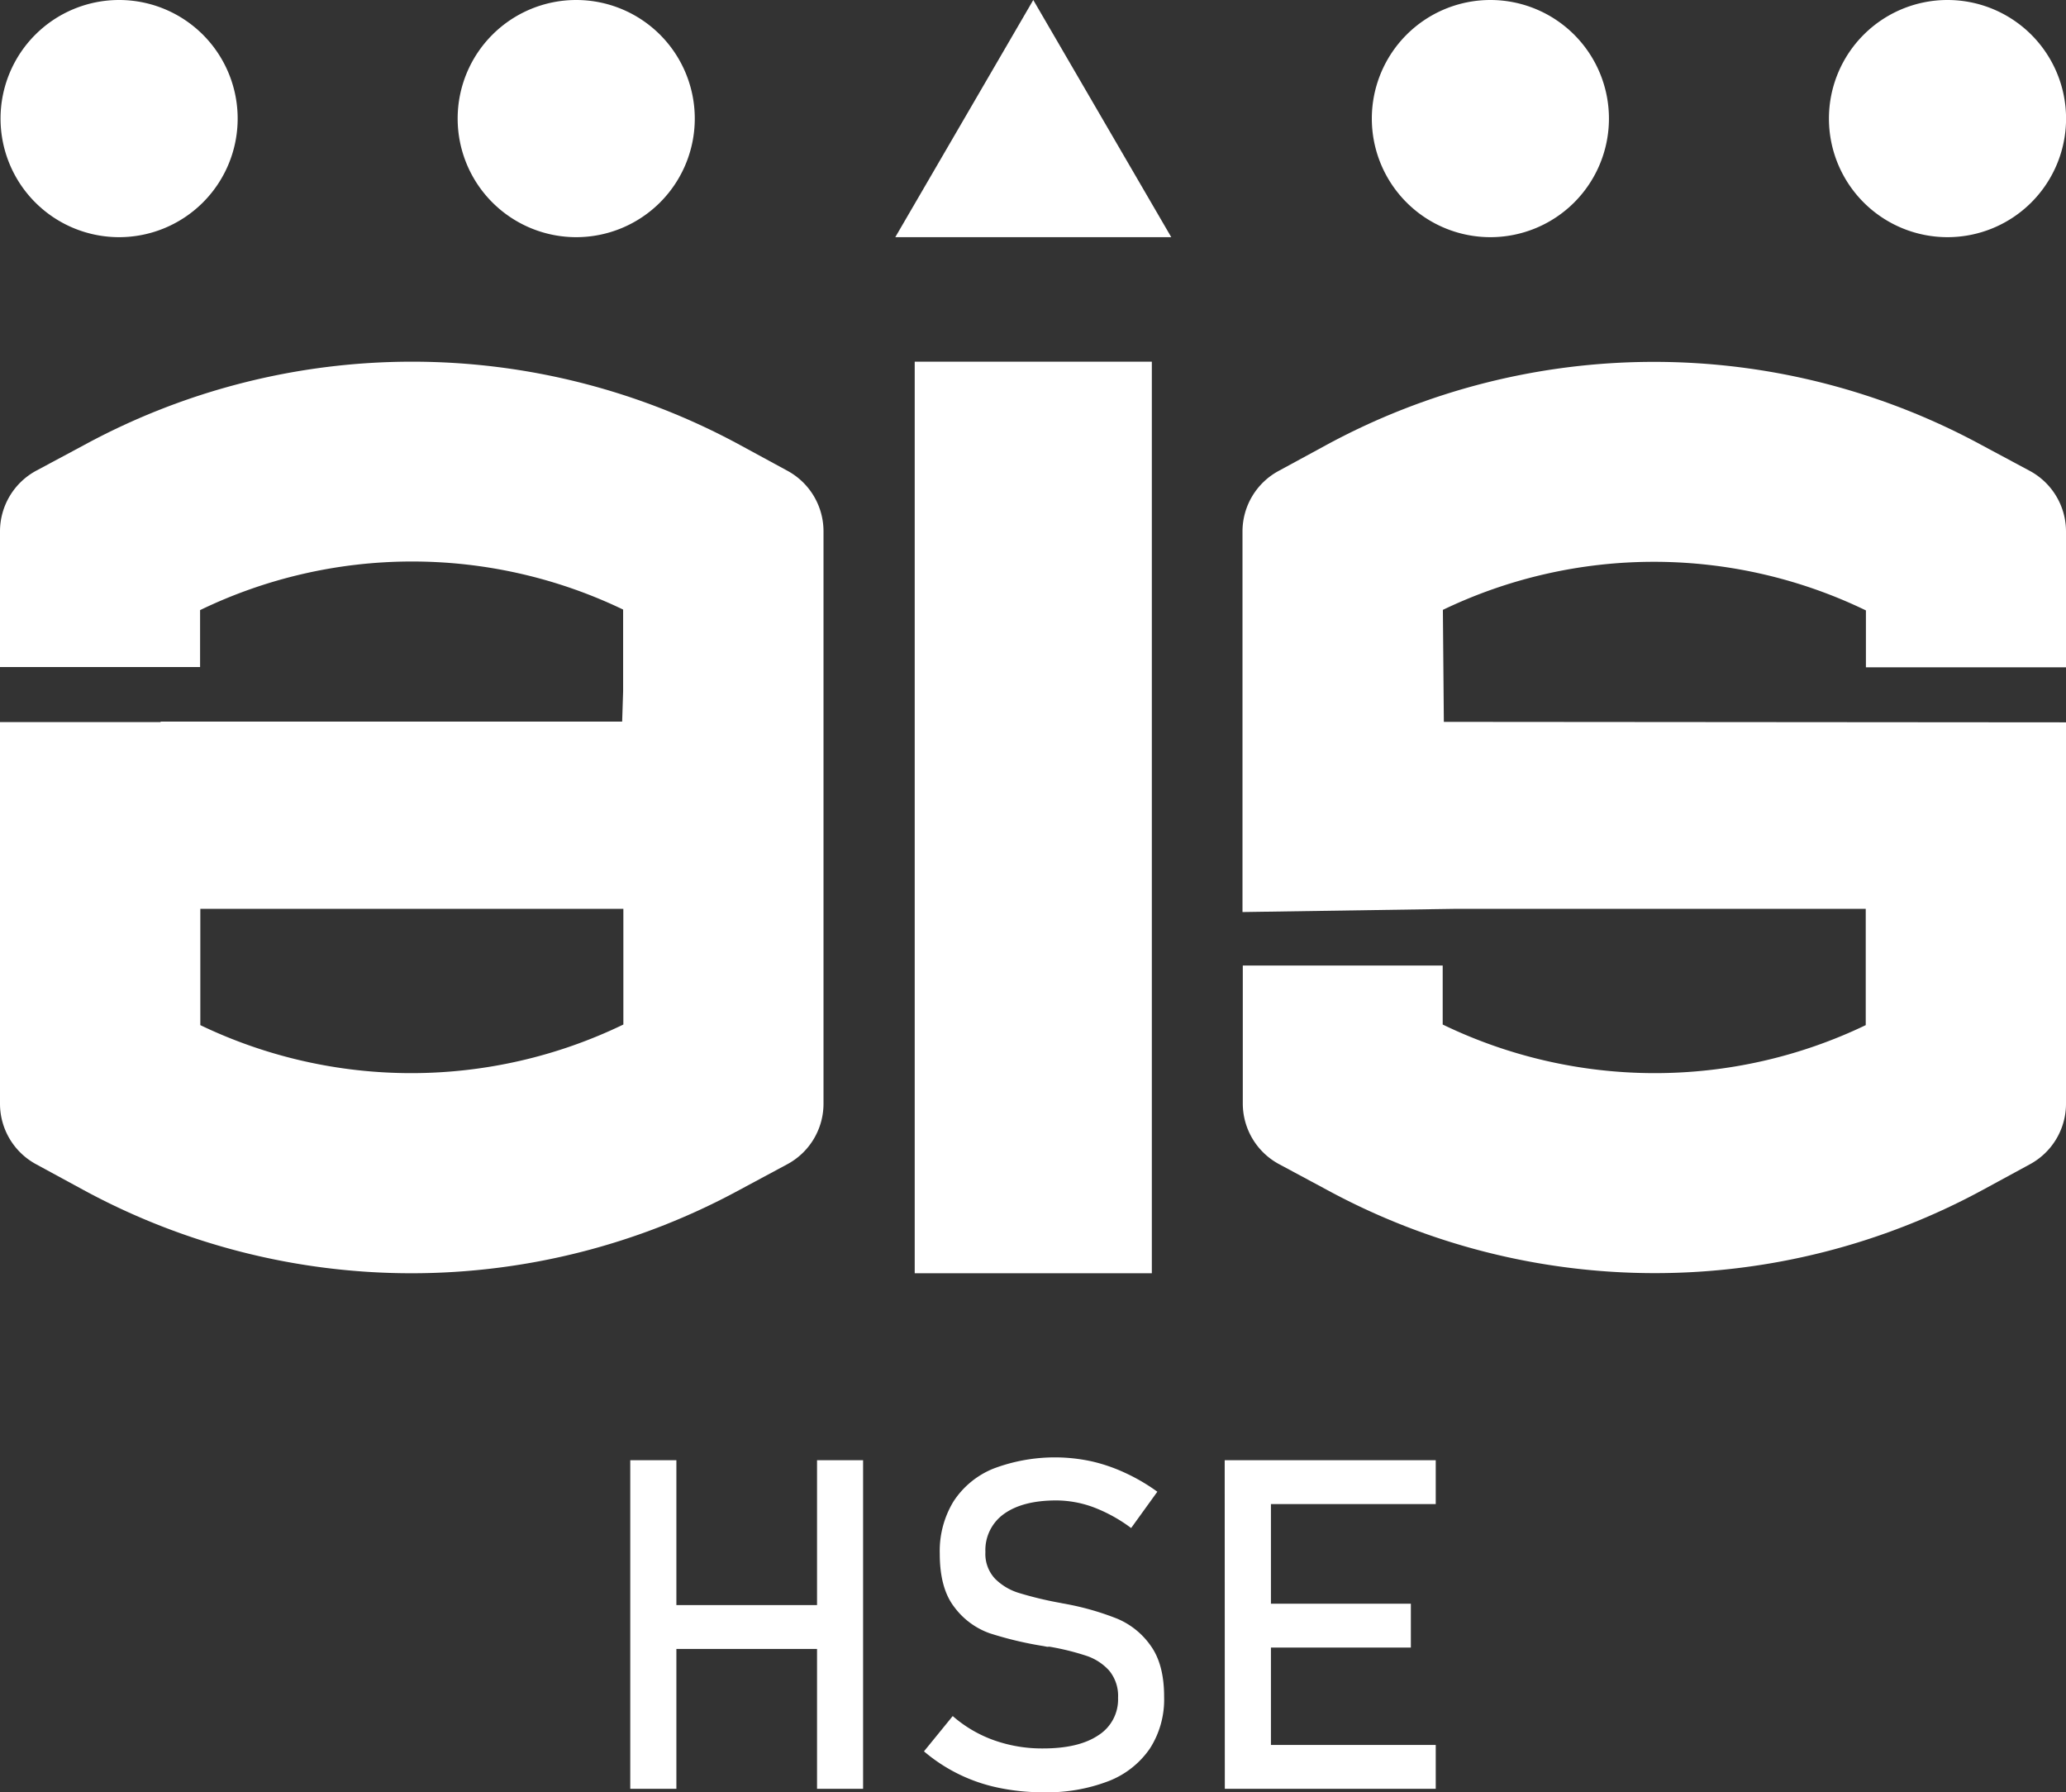 <svg xmlns="http://www.w3.org/2000/svg" viewBox="0 0 341.37 296.07"><rect x="0" y="0" width="341.37" height="296.07" fill="#333333" stroke="none"/><defs><style>.cls-1{fill:#fff;}</style></defs><title>Asset 17</title><g id="Layer_2" data-name="Layer 2"><g id="Layer_1-2" data-name="Layer 1"><polygon class="cls-1" points="147.93 39.18 170.73 0 193.53 39.18 170.73 39.18 147.93 39.18"/><rect class="cls-1" x="151.14" y="59.75" width="39.18" height="150.59"/><path class="cls-1" d="M19.68,39.18A19.59,19.59,0,1,0,.09,19.59,19.59,19.59,0,0,0,19.68,39.18Z"/><path class="cls-1" d="M95.21,39.18A19.59,19.59,0,1,0,75.62,19.59,19.59,19.59,0,0,0,95.21,39.18Z"/><path class="cls-1" d="M321.78,39.18A19.59,19.59,0,1,0,302.2,19.59,19.59,19.59,0,0,0,321.78,39.18Z"/><path class="cls-1" d="M246.26,39.18a19.59,19.59,0,1,0-19.59-19.59A19.59,19.59,0,0,0,246.26,39.18Z"/><path class="cls-1" d="M130.07,77.75l-7.75-4.21a113.53,113.53,0,0,0-108.46,0L6,77.75a11.39,11.39,0,0,0-6,10v22.44l33.06,0v-9.4a80.48,80.48,0,0,1,69.9-.09v13.51l-.16,5H26.54v.08H0v28.06H0v35a11.37,11.37,0,0,0,6,10l7.75,4.21a113.6,113.6,0,0,0,108.46,0l7.86-4.22a11.36,11.36,0,0,0,6-10V87.75A11.37,11.37,0,0,0,130.07,77.75ZM103,150.14v19.11a80.53,80.53,0,0,1-69.9.1V155.83l0-5.69H103Z"/><path class="cls-1" d="M240.38,150.14h67.9l0,19.21a80.53,80.53,0,0,1-69.9-.1v-9.74H205.35v22.81a11.38,11.38,0,0,0,6,10l7.86,4.22a113.6,113.6,0,0,0,108.46,0l7.75-4.21a11.37,11.37,0,0,0,5.95-10v-35h0V119.33l-102.8-.08-.16-18.5a80.48,80.48,0,0,1,69.9.09v9.4l33.06,0V87.78a11.37,11.37,0,0,0-6-10l-7.86-4.21a113.53,113.53,0,0,0-108.46,0l-7.75,4.21a11.37,11.37,0,0,0-6,10v62.89Z"/><path class="cls-1" d="M104.14,241.23h7.62v54.28h-7.62Zm4.74,23.93H139v7.24H108.88ZM135,241.23h7.61v54.28H135Z"/><path class="cls-1" d="M164.92,295.32a27.55,27.55,0,0,1-12.25-6l4.75-5.83a21.1,21.1,0,0,0,6.83,4,23.66,23.66,0,0,0,8.1,1.35q5.9,0,9.14-2.18a7,7,0,0,0,3.25-6.18v0a6.56,6.56,0,0,0-1.47-4.5,8.81,8.81,0,0,0-3.81-2.46,42.17,42.17,0,0,0-6-1.48.93.93,0,0,0-.24,0,.86.86,0,0,1-.24,0l-.56-.11a59.56,59.56,0,0,1-8.87-2.11,12.47,12.47,0,0,1-5.84-4.3c-1.62-2.07-2.43-5-2.43-8.86v0a15.74,15.74,0,0,1,2.26-8.61,14.22,14.22,0,0,1,6.59-5.43,28.66,28.66,0,0,1,16.14-1.23,27.64,27.64,0,0,1,5.56,1.89,31.43,31.43,0,0,1,5.4,3.15l-4.33,6a25.46,25.46,0,0,0-6.18-3.42,17.9,17.9,0,0,0-6.18-1.14c-3.71,0-6.59.75-8.64,2.22a7.33,7.33,0,0,0-3.08,6.3v0a6,6,0,0,0,1.59,4.41,9.5,9.5,0,0,0,4,2.37,60.05,60.05,0,0,0,6.58,1.59l.28.05.28.06.41.07.41.08a45.14,45.14,0,0,1,8.24,2.39,12.78,12.78,0,0,1,5.52,4.46c1.48,2.05,2.22,4.86,2.22,8.41v.08a14.93,14.93,0,0,1-2.35,8.49,14.68,14.68,0,0,1-6.81,5.38,28.19,28.19,0,0,1-10.77,1.85A35.45,35.45,0,0,1,164.92,295.32Z"/><path class="cls-1" d="M202.36,241.23H210v54.28h-7.62Zm3.7,0h31.17v7.24H206.06Zm0,23.7h27.06v7.25H206.06Zm0,23.33h31.17v7.25H206.06Z"/></g></g></svg>